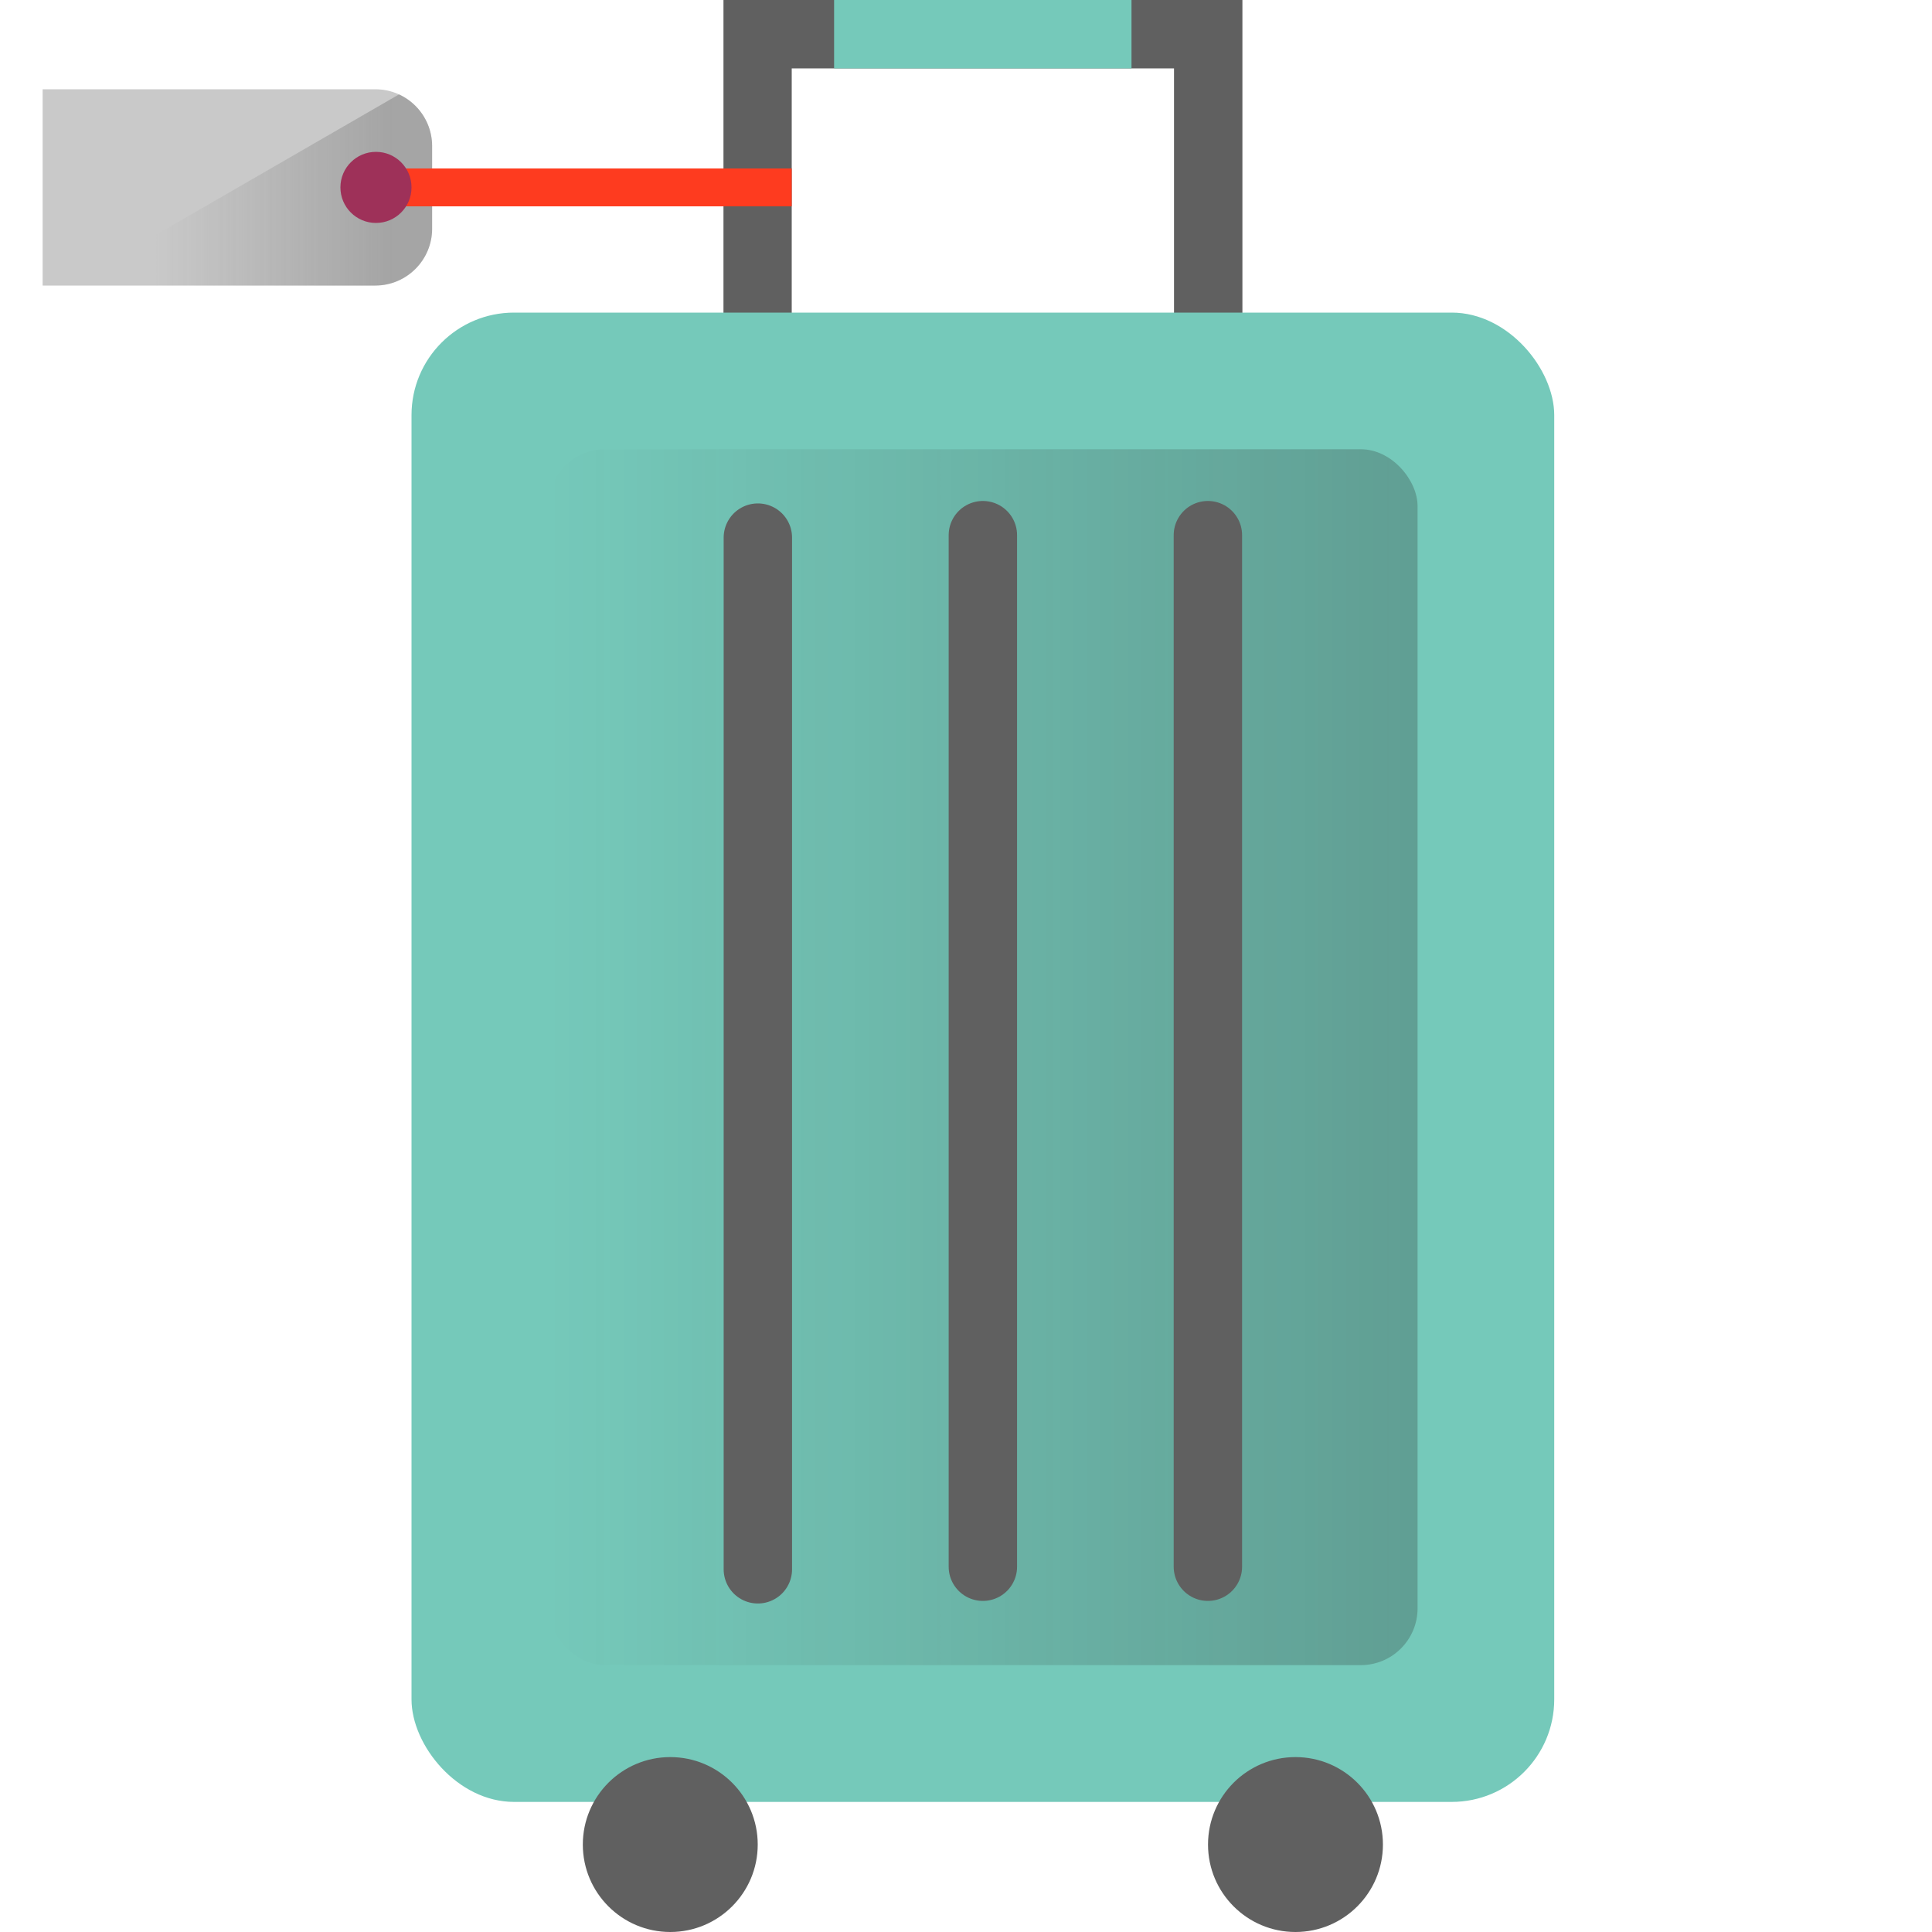 <?xml version="1.0" encoding="UTF-8"?><svg id="Layer_1" xmlns="http://www.w3.org/2000/svg" width="150" height="150" xmlns:xlink="http://www.w3.org/1999/xlink" viewBox="0 0 150 150"><defs><style>.cls-1,.cls-2,.cls-3{fill:none;}.cls-4{fill:url(#linear-gradient-2);}.cls-2{stroke:#606060;stroke-linecap:round;stroke-width:5.31px;}.cls-2,.cls-3{stroke-miterlimit:10;}.cls-5{fill:url(#linear-gradient);}.cls-6{fill:#606060;}.cls-7{fill:#c9c9c9;}.cls-3{stroke:#fe3b1f;stroke-width:2.94px;}.cls-8{fill:#9e3159;}.cls-9{fill:#75c9ba;}.cls-10{clip-path:url(#clippath);}</style><clipPath id="clippath"><path class="cls-1" d="M3.31,6.93h25.83c2.44,0,4.41,1.98,4.41,4.41v6.42c0,2.43-1.98,4.41-4.41,4.41H3.31V6.93Z"/></clipPath><linearGradient id="linear-gradient" x1="-1532.72" y1="-387.87" x2="-1511.54" y2="-387.87" gradientTransform="translate(-1502.25 401.96) rotate(-180) scale(1 -1)" gradientUnits="userSpaceOnUse"><stop offset="0" stop-color="#606060" stop-opacity=".35"/><stop offset=".87" stop-color="#606060" stop-opacity="0"/></linearGradient><linearGradient id="linear-gradient-2" x1="42.58" y1="-319.89" x2="110.07" y2="-319.89" gradientTransform="translate(-.01 401.96)" gradientUnits="userSpaceOnUse"><stop offset="0" stop-color="#221f1f" stop-opacity="0"/><stop offset="1" stop-color="#221f1f" stop-opacity=".25"/></linearGradient></defs><path class="cls-7" d="M3.31,6.93h25.83c2.44,0,4.41,1.98,4.41,4.41v6.42c0,2.43-1.98,4.41-4.41,4.41H3.31V6.93h0Z"/><g class="cls-10"><polygon class="cls-5" points="4.02 22.9 34.46 5.32 34.46 22.9 4.02 22.9"/></g><path class="cls-6" d="M96.46,40.29h-40.29V0h40.29v40.29ZM61.47,34.99h29.68V5.31h-29.68v29.68h0Z"/><rect class="cls-9" x="31.95" y="24.27" width="88.72" height="115.63" rx="7.96" ry="7.96"/><rect class="cls-4" x="42.57" y="34.88" width="67.49" height="94.4" rx="4.41" ry="4.41"/><line class="cls-2" x1="76.31" y1="41.55" x2="76.31" y2="121.64"/><line class="cls-2" x1="58.84" y1="41.74" x2="58.84" y2="121.84"/><line class="cls-2" x1="93.78" y1="41.55" x2="93.78" y2="121.64"/><circle class="cls-6" cx="52.04" cy="143.21" r="6.79"/><circle class="cls-6" cx="100.58" cy="143.21" r="6.79"/><rect class="cls-9" x="64.76" width="23.09" height="5.31"/><line class="cls-3" x1="29.19" y1="14.55" x2="61.47" y2="14.55"/><circle class="cls-8" cx="29.19" cy="14.55" r="2.76"/></svg>